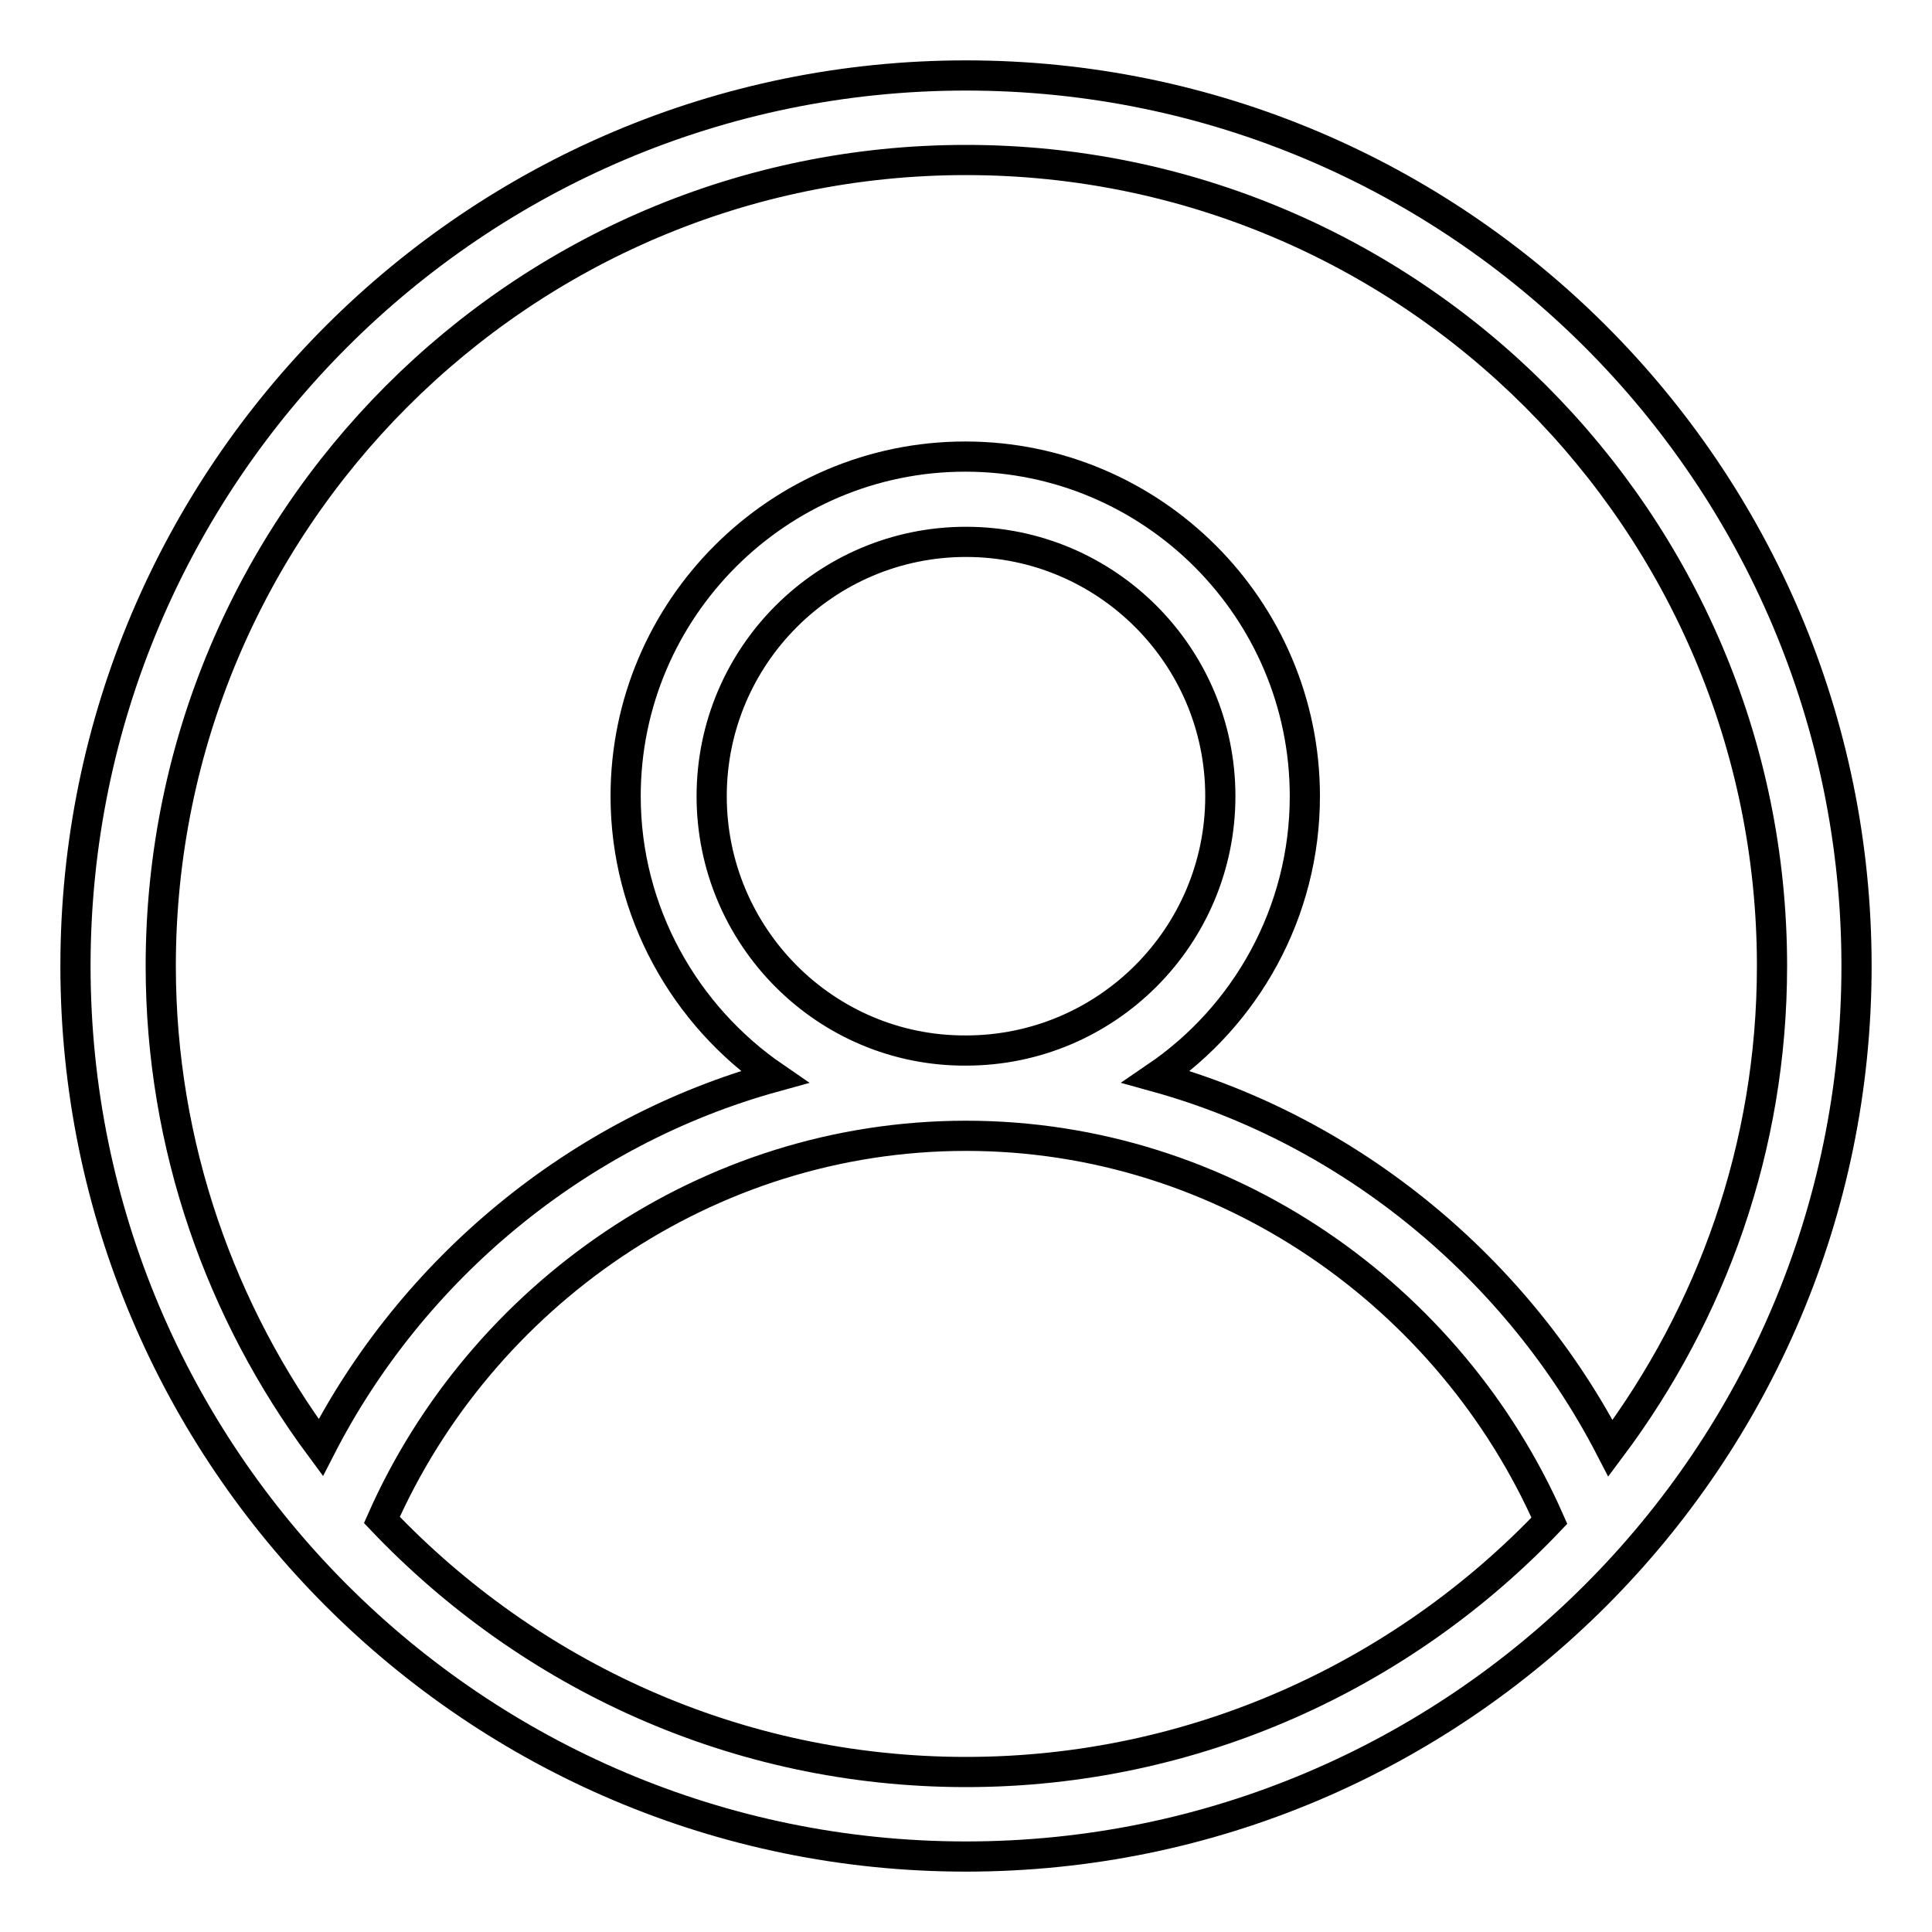 <?xml version="1.0" encoding="utf-8"?>
<!-- Svg Vector Icons : http://www.onlinewebfonts.com/icon -->
<!DOCTYPE svg PUBLIC "-//W3C//DTD SVG 1.1//EN" "http://www.w3.org/Graphics/SVG/1.1/DTD/svg11.dtd">
<svg version="1.1" xmlns="http://www.w3.org/2000/svg" xmlns:xlink="http://www.w3.org/1999/xlink" x="0px" y="0px" viewBox="0 0 256 256" enable-background="new 0 0 256 256" xml:space="preserve">
<g> <path stroke-width="4" fill-opacity="0" stroke="#000000"  d="M128,10C62.9,10,10,62.9,10,128c0,65.1,52.9,118,118,118c65.1,0,118-52.9,118-118C246,62.9,193.1,10,128,10 z M128,234.8c-30.5,0-57.9-12.9-77.4-33.4c13.1-29.6,43-50.9,77.4-50.9c34.4,0,64.2,21.3,77.3,51 C185.9,221.9,158.4,234.8,128,234.8z M94.3,105.5c0-18.6,15.1-33.7,33.7-33.7s33.7,15.1,33.7,33.7c0,18.6-15.1,33.7-33.7,33.7 C109.4,139.3,94.3,124.1,94.3,105.5z M153.2,142.7c11.9-8.1,19.7-21.8,19.7-37.2c0-24.8-20.2-45-45-45s-45,20.2-45,45 c0,15.4,7.9,29.1,19.7,37.2c-26.1,7.2-48,25.5-60.1,49.1C29.3,174,21.3,151.9,21.3,128C21.3,69.1,69.1,21.2,128,21.2 c58.9,0,106.8,47.9,106.8,106.8c0,24-8,46-21.4,63.9C201.2,168.3,179.2,149.9,153.2,142.7z"/></g>
</svg>